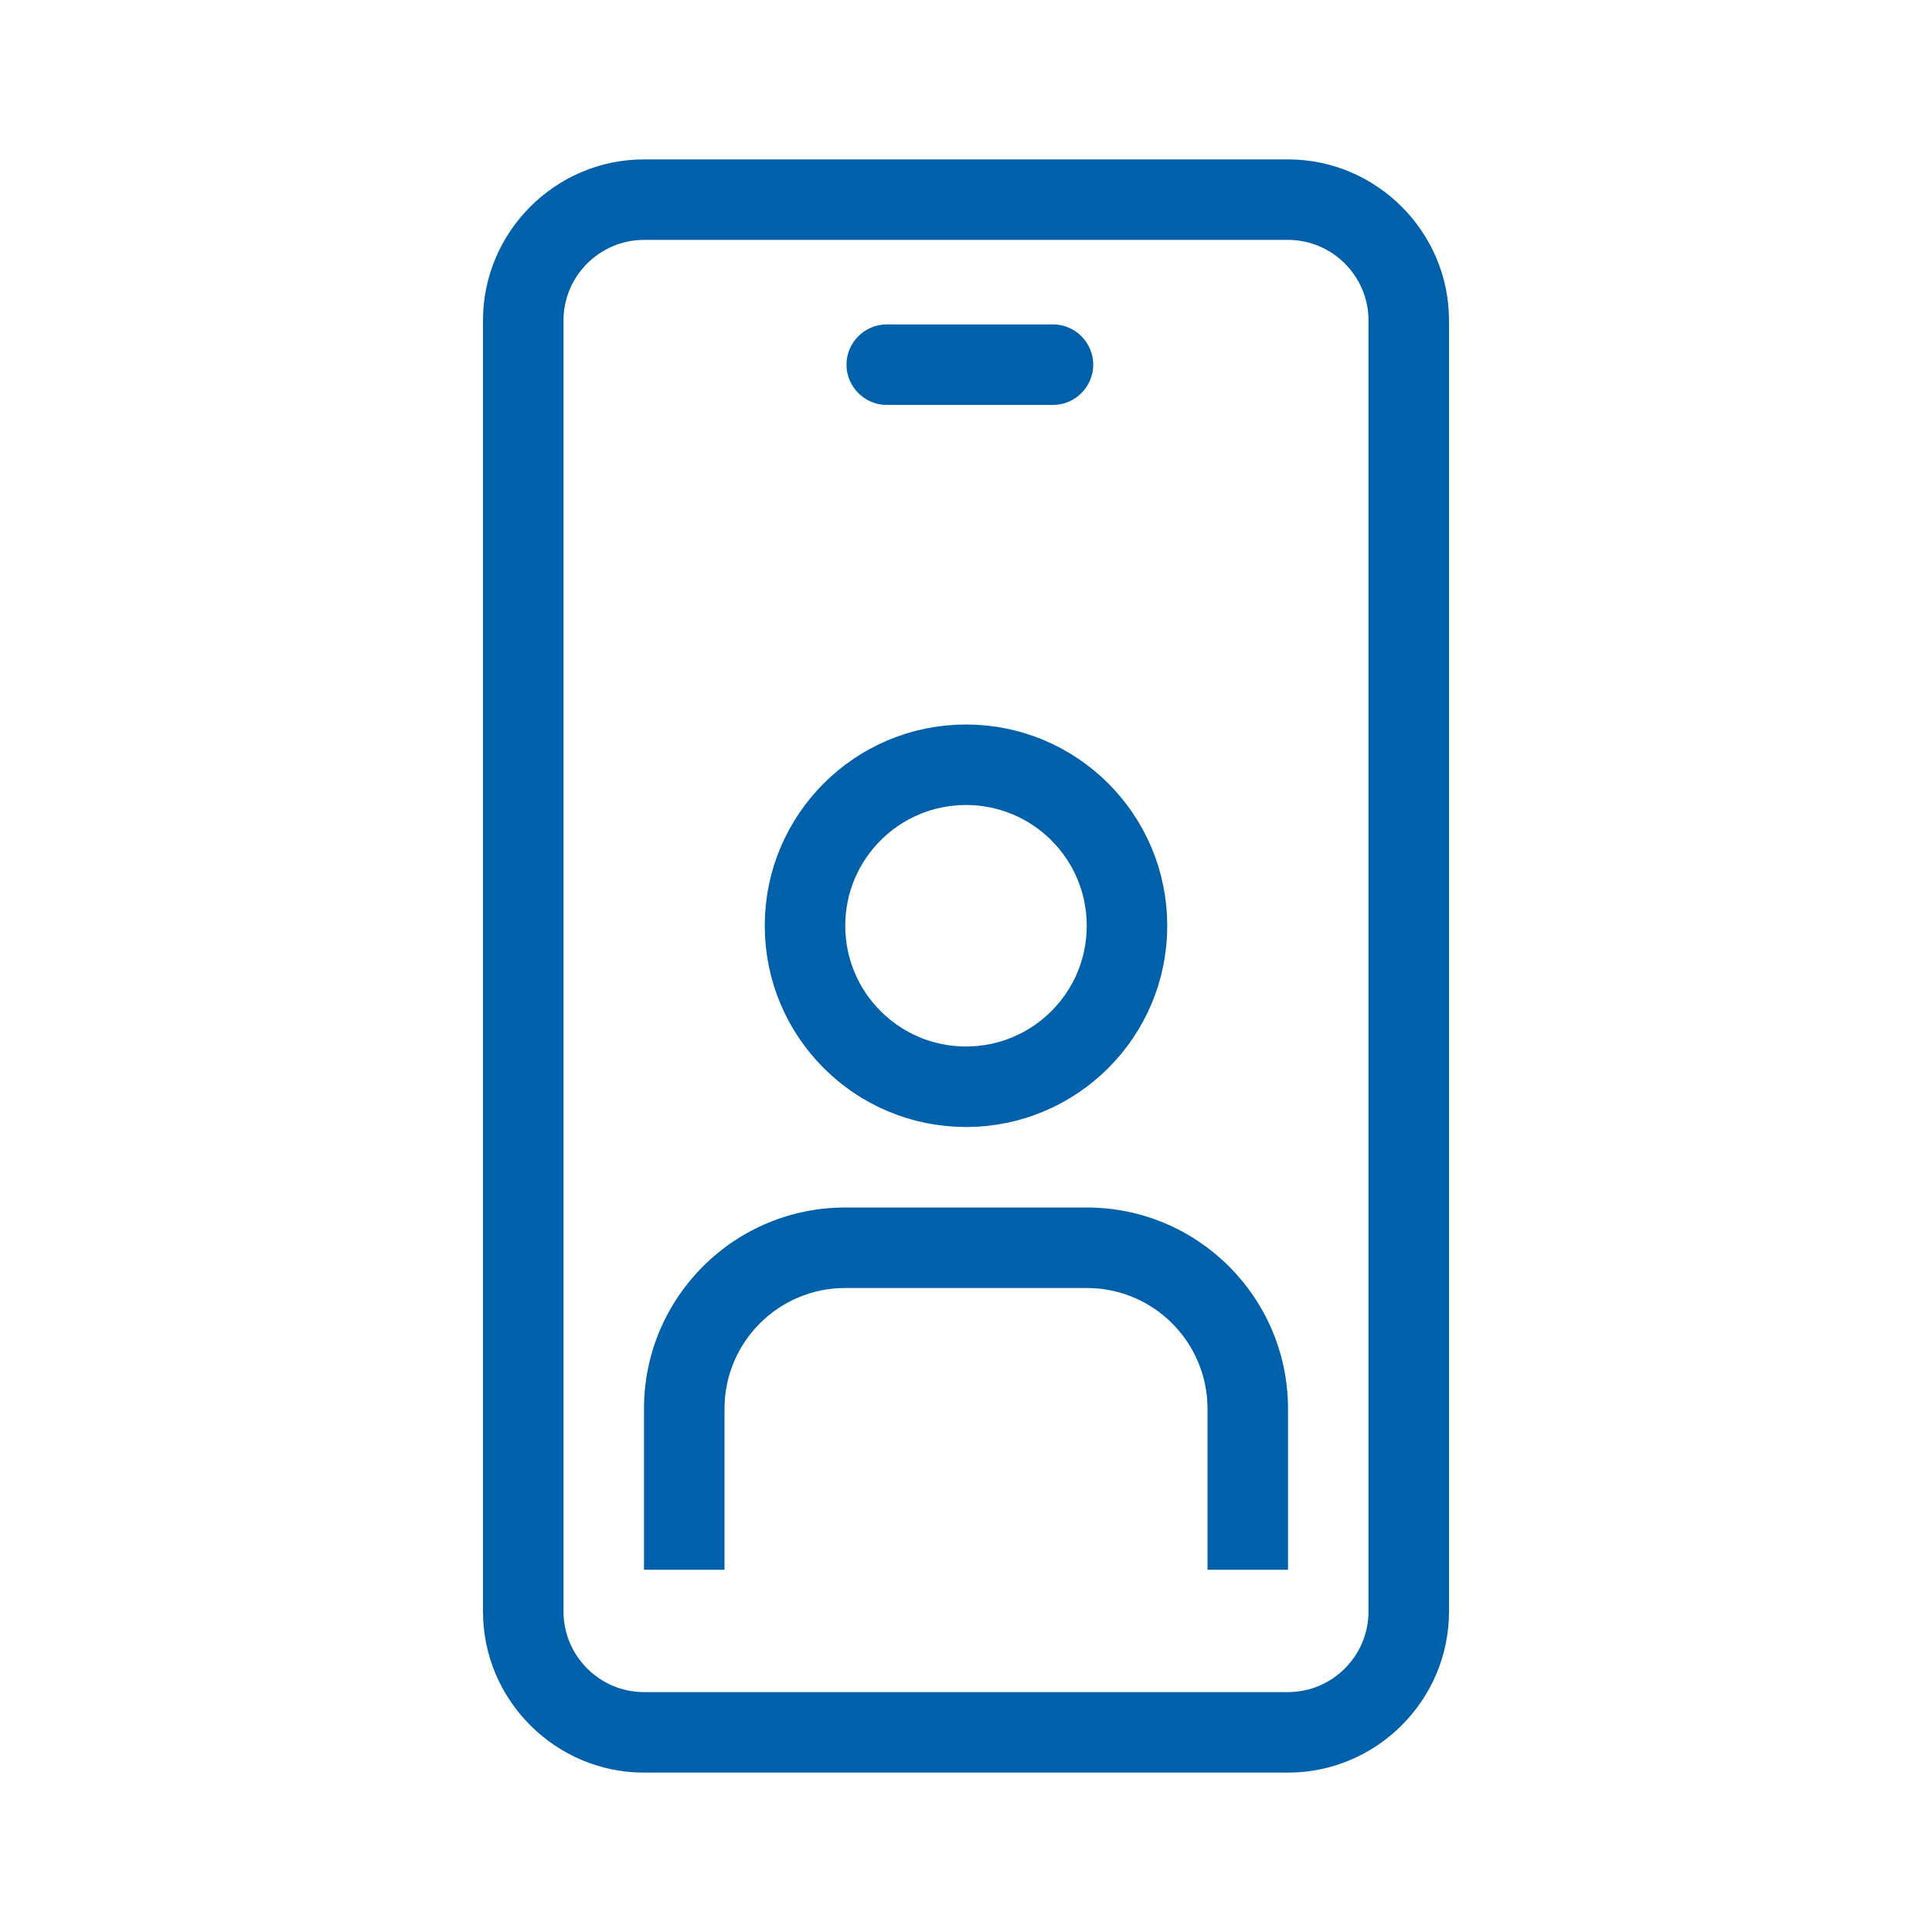 <svg width="48" height="48" viewBox="0 0 48 48" fill="none" xmlns="http://www.w3.org/2000/svg">
<circle cx="24" cy="23" r="4" stroke="#0061AA" stroke-width="2"/>
<path fill-rule="evenodd" clip-rule="evenodd" d="M21 32H27C28.657 32 30 33.343 30 35V39H32V35C32 32.239 29.761 30 27 30H21C18.239 30 16 32.239 16 35V39H18V35C18 33.343 19.343 32 21 32Z" fill="#0061AA"/>
<path d="M32 3.96H16C13.8 3.96 12 5.76 12 7.96V40.04C12 42.24 13.8 44.04 16 44.04H32C34.2 44.04 36 42.24 36 40.04V7.96C36 5.76 34.2 3.96 32 3.96ZM34 40.04C34 41.14 33.1 42.04 32 42.04H16C14.9 42.04 14 41.14 14 40.04V7.96C14 6.86 14.9 5.96 16 5.96H32C33.1 5.96 34 6.86 34 7.96V40.04Z" fill="#0061AA"/>
<path d="M26.161 10.06H22.031C21.481 10.06 21.031 9.61 21.031 9.06C21.031 8.51 21.481 8.06 22.031 8.06H26.161C26.711 8.06 27.161 8.51 27.161 9.06C27.161 9.61 26.711 10.06 26.161 10.06Z" fill="#0061AA"/>
</svg>
